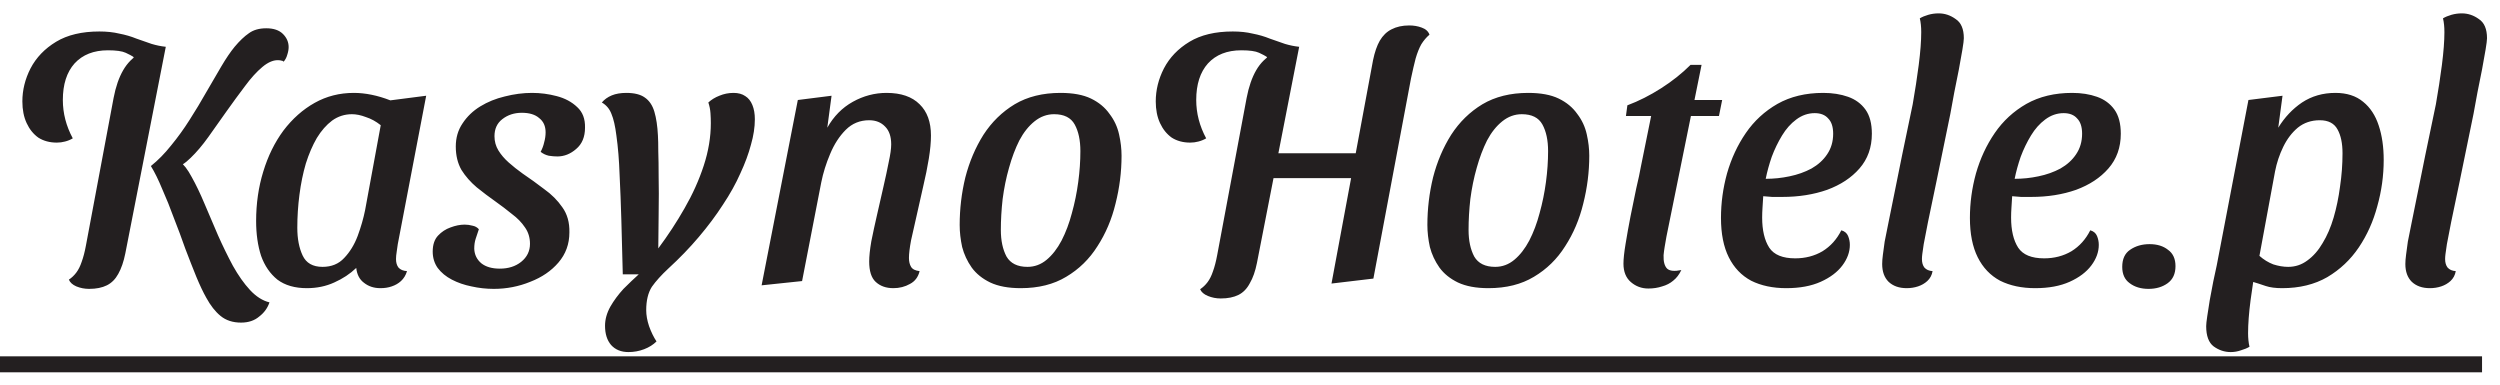 <svg width="169" height="26" viewBox="0 0 169 26" fill="none" xmlns="http://www.w3.org/2000/svg">
<path d="M11.784 11.344L10.2 11.224C10.68 10.84 11.136 10.376 11.568 9.832C12.016 9.288 12.432 8.712 12.816 8.104C13.216 7.48 13.592 6.856 13.944 6.232C14.312 5.608 14.648 5.032 14.952 4.504C15.272 3.96 15.576 3.512 15.864 3.16C16.2 2.76 16.52 2.456 16.824 2.248C17.128 2.024 17.52 1.912 18 1.912C18.496 1.912 18.872 2.04 19.128 2.296C19.384 2.552 19.512 2.848 19.512 3.184C19.512 3.344 19.48 3.52 19.416 3.712C19.368 3.888 19.288 4.04 19.176 4.168C19.128 4.12 19.072 4.096 19.008 4.096C18.96 4.08 18.912 4.072 18.864 4.072C18.512 4.04 18.136 4.192 17.736 4.528C17.352 4.848 16.96 5.28 16.56 5.824C16.16 6.352 15.744 6.92 15.312 7.528C14.896 8.12 14.488 8.696 14.088 9.256C13.688 9.816 13.288 10.288 12.888 10.672C12.504 11.056 12.136 11.28 11.784 11.344ZM16.296 21.808C15.736 21.808 15.272 21.656 14.904 21.352C14.552 21.064 14.232 20.656 13.944 20.128C13.736 19.76 13.512 19.288 13.272 18.712C13.032 18.12 12.784 17.488 12.528 16.816C12.288 16.128 12.032 15.44 11.76 14.752C11.504 14.048 11.24 13.392 10.968 12.784C10.712 12.16 10.456 11.64 10.2 11.224L12.144 10.912C12.416 11.104 12.688 11.456 12.96 11.968C13.248 12.48 13.536 13.08 13.824 13.768C14.112 14.456 14.416 15.168 14.736 15.904C15.056 16.624 15.392 17.312 15.744 17.968C16.112 18.624 16.496 19.168 16.896 19.6C17.312 20.048 17.752 20.328 18.216 20.44C18.088 20.824 17.856 21.144 17.52 21.4C17.2 21.672 16.792 21.808 16.296 21.808ZM6.024 19.528C5.72 19.528 5.432 19.472 5.16 19.36C4.904 19.248 4.736 19.096 4.656 18.904C4.848 18.776 5.016 18.616 5.16 18.424C5.304 18.232 5.424 17.992 5.52 17.704C5.632 17.4 5.728 17.032 5.808 16.6L7.68 6.616C7.824 5.864 8.04 5.24 8.328 4.744C8.616 4.248 8.992 3.872 9.456 3.616C9.936 3.344 10.52 3.192 11.208 3.16L8.472 17.128C8.36 17.688 8.2 18.152 7.992 18.52C7.8 18.872 7.544 19.128 7.224 19.288C6.904 19.448 6.504 19.528 6.024 19.528ZM3.84 9.64C3.36 9.64 2.944 9.528 2.592 9.304C2.256 9.064 1.992 8.736 1.8 8.32C1.608 7.904 1.512 7.416 1.512 6.856C1.512 6.088 1.696 5.344 2.064 4.624C2.448 3.888 3.024 3.288 3.792 2.824C4.56 2.36 5.536 2.128 6.72 2.128C7.216 2.128 7.664 2.176 8.064 2.272C8.48 2.352 8.864 2.464 9.216 2.608C9.584 2.736 9.928 2.856 10.248 2.968C10.568 3.064 10.88 3.128 11.184 3.16L9.048 3.904L9 3.832C8.904 3.768 8.736 3.68 8.496 3.568C8.256 3.456 7.856 3.4 7.296 3.4C6.336 3.4 5.584 3.696 5.04 4.288C4.512 4.88 4.248 5.704 4.248 6.76C4.248 7.208 4.304 7.648 4.416 8.08C4.528 8.512 4.696 8.936 4.92 9.352C4.76 9.448 4.584 9.52 4.392 9.568C4.216 9.616 4.032 9.64 3.84 9.64ZM20.746 19.48C19.93 19.48 19.266 19.288 18.754 18.904C18.258 18.504 17.89 17.968 17.65 17.296C17.426 16.608 17.314 15.824 17.314 14.944C17.314 13.76 17.474 12.648 17.794 11.608C18.114 10.552 18.57 9.624 19.162 8.824C19.77 8.024 20.474 7.4 21.274 6.952C22.074 6.504 22.954 6.28 23.914 6.28C24.698 6.28 25.522 6.448 26.386 6.784L28.81 6.472L26.89 16.504C26.874 16.648 26.85 16.816 26.818 17.008C26.786 17.2 26.77 17.368 26.77 17.512C26.77 17.752 26.826 17.944 26.938 18.088C27.066 18.232 27.258 18.312 27.514 18.328C27.434 18.6 27.298 18.824 27.106 19C26.93 19.16 26.722 19.28 26.482 19.36C26.258 19.44 26.002 19.48 25.714 19.48C25.282 19.48 24.914 19.36 24.61 19.12C24.306 18.896 24.13 18.56 24.082 18.112C23.666 18.512 23.17 18.84 22.594 19.096C22.034 19.352 21.418 19.48 20.746 19.48ZM21.802 18.04C22.41 18.04 22.898 17.84 23.266 17.44C23.65 17.04 23.954 16.544 24.178 15.952C24.402 15.344 24.57 14.76 24.682 14.2L25.738 8.464C25.418 8.208 25.082 8.024 24.73 7.912C24.394 7.784 24.082 7.72 23.794 7.72C23.298 7.72 22.85 7.864 22.45 8.152C22.066 8.44 21.722 8.832 21.418 9.328C21.13 9.824 20.882 10.4 20.674 11.056C20.482 11.712 20.338 12.416 20.242 13.168C20.146 13.904 20.098 14.648 20.098 15.4C20.098 16.136 20.218 16.76 20.458 17.272C20.698 17.784 21.146 18.04 21.802 18.04ZM33.379 19.528C32.867 19.528 32.363 19.472 31.867 19.36C31.387 19.264 30.947 19.112 30.547 18.904C30.147 18.696 29.827 18.432 29.587 18.112C29.363 17.792 29.251 17.424 29.251 17.008C29.251 16.544 29.371 16.184 29.611 15.928C29.851 15.672 30.131 15.488 30.451 15.376C30.787 15.248 31.107 15.184 31.411 15.184C31.587 15.184 31.763 15.208 31.939 15.256C32.115 15.288 32.259 15.368 32.371 15.496C32.291 15.72 32.219 15.936 32.155 16.144C32.091 16.336 32.059 16.56 32.059 16.816C32.075 17.216 32.235 17.544 32.539 17.8C32.843 18.04 33.259 18.16 33.787 18.16C34.363 18.16 34.843 18.008 35.227 17.704C35.627 17.384 35.827 16.976 35.827 16.48C35.827 16.064 35.715 15.696 35.491 15.376C35.267 15.04 34.971 14.736 34.603 14.464C34.251 14.176 33.883 13.896 33.499 13.624C33.067 13.32 32.643 13 32.227 12.664C31.811 12.312 31.467 11.92 31.195 11.488C30.939 11.04 30.811 10.512 30.811 9.904C30.811 9.312 30.963 8.792 31.267 8.344C31.571 7.88 31.971 7.496 32.467 7.192C32.963 6.888 33.515 6.664 34.123 6.52C34.747 6.36 35.363 6.28 35.971 6.28C36.531 6.28 37.083 6.352 37.627 6.496C38.187 6.64 38.651 6.888 39.019 7.24C39.387 7.576 39.563 8.04 39.547 8.632C39.547 9.256 39.347 9.736 38.947 10.072C38.563 10.408 38.139 10.576 37.675 10.576C37.499 10.576 37.307 10.56 37.099 10.528C36.891 10.48 36.707 10.392 36.547 10.264C36.659 10.056 36.739 9.84 36.787 9.616C36.851 9.392 36.883 9.168 36.883 8.944C36.883 8.528 36.739 8.208 36.451 7.984C36.179 7.744 35.787 7.624 35.275 7.624C34.763 7.624 34.323 7.768 33.955 8.056C33.603 8.328 33.427 8.712 33.427 9.208C33.427 9.56 33.515 9.88 33.691 10.168C33.867 10.456 34.099 10.728 34.387 10.984C34.675 11.24 34.987 11.488 35.323 11.728C35.819 12.064 36.307 12.416 36.787 12.784C37.283 13.136 37.691 13.544 38.011 14.008C38.347 14.472 38.507 15.04 38.491 15.712C38.491 16.496 38.243 17.176 37.747 17.752C37.267 18.312 36.635 18.744 35.851 19.048C35.067 19.368 34.243 19.528 33.379 19.528ZM42.484 23.8C41.988 23.8 41.596 23.64 41.308 23.32C41.036 23 40.9 22.568 40.9 22.024C40.9 21.592 41.02 21.16 41.26 20.728C41.5 20.312 41.796 19.912 42.148 19.528C42.516 19.16 42.86 18.832 43.18 18.544H42.1C42.068 17.232 42.036 16.016 42.004 14.896C41.972 13.776 41.932 12.744 41.884 11.8C41.852 10.84 41.78 9.96 41.668 9.16C41.588 8.52 41.476 8.032 41.332 7.696C41.204 7.36 40.988 7.104 40.684 6.928C40.86 6.72 41.084 6.56 41.356 6.448C41.628 6.336 41.956 6.28 42.34 6.28C42.884 6.28 43.3 6.384 43.588 6.592C43.892 6.8 44.108 7.12 44.236 7.552C44.364 7.984 44.444 8.52 44.476 9.16C44.492 9.416 44.5 9.776 44.5 10.24C44.516 10.688 44.524 11.256 44.524 11.944C44.54 12.616 44.54 13.464 44.524 14.488L44.5 16.792C45.156 15.912 45.748 15.008 46.276 14.08C46.82 13.136 47.252 12.176 47.572 11.2C47.892 10.224 48.052 9.264 48.052 8.32C48.052 8.112 48.044 7.888 48.028 7.648C48.012 7.408 47.964 7.168 47.884 6.928C48.092 6.736 48.34 6.584 48.628 6.472C48.932 6.344 49.252 6.28 49.588 6.28C49.908 6.28 50.172 6.352 50.38 6.496C50.588 6.624 50.748 6.824 50.86 7.096C50.972 7.368 51.028 7.688 51.028 8.056C51.028 8.6 50.94 9.176 50.764 9.784C50.604 10.392 50.364 11.04 50.044 11.728C49.74 12.416 49.348 13.12 48.868 13.84C48.404 14.56 47.86 15.288 47.236 16.024C46.628 16.744 45.94 17.456 45.172 18.16C44.708 18.592 44.34 19 44.068 19.384C43.812 19.784 43.684 20.312 43.684 20.968C43.684 21.304 43.748 21.664 43.876 22.048C44.02 22.448 44.188 22.792 44.38 23.08C44.156 23.304 43.876 23.48 43.54 23.608C43.204 23.736 42.852 23.8 42.484 23.8ZM60.389 19.48C59.893 19.48 59.493 19.336 59.189 19.048C58.901 18.776 58.757 18.32 58.757 17.68C58.757 17.328 58.805 16.872 58.901 16.312C59.013 15.752 59.141 15.16 59.285 14.536C59.429 13.896 59.573 13.264 59.717 12.64C59.861 12.016 59.981 11.456 60.077 10.96C60.189 10.448 60.245 10.048 60.245 9.76C60.245 9.232 60.109 8.832 59.837 8.56C59.565 8.272 59.205 8.128 58.757 8.128C58.133 8.128 57.605 8.344 57.173 8.776C56.741 9.208 56.389 9.752 56.117 10.408C55.845 11.048 55.645 11.688 55.517 12.328L54.221 19L51.485 19.288L53.933 6.76L56.213 6.472L55.925 8.632C56.357 7.864 56.933 7.28 57.653 6.88C58.373 6.48 59.133 6.28 59.933 6.28C60.909 6.28 61.653 6.536 62.165 7.048C62.677 7.544 62.933 8.248 62.933 9.16C62.933 9.608 62.885 10.128 62.789 10.72C62.693 11.312 62.565 11.944 62.405 12.616C62.261 13.272 62.117 13.912 61.973 14.536C61.829 15.16 61.701 15.728 61.589 16.24C61.493 16.752 61.445 17.152 61.445 17.44C61.445 17.68 61.493 17.88 61.589 18.04C61.685 18.2 61.877 18.296 62.165 18.328C62.069 18.728 61.853 19.016 61.517 19.192C61.181 19.384 60.805 19.48 60.389 19.48ZM69.001 19.48C68.169 19.48 67.481 19.352 66.938 19.096C66.409 18.84 65.993 18.504 65.689 18.088C65.385 17.656 65.169 17.192 65.041 16.696C64.93 16.184 64.874 15.688 64.874 15.208C64.874 14.12 65.001 13.048 65.257 11.992C65.529 10.936 65.938 9.976 66.481 9.112C67.041 8.248 67.746 7.56 68.594 7.048C69.457 6.536 70.49 6.28 71.689 6.28C72.537 6.28 73.225 6.408 73.754 6.664C74.281 6.92 74.698 7.264 75.001 7.696C75.322 8.112 75.537 8.576 75.65 9.088C75.761 9.584 75.817 10.064 75.817 10.528C75.817 11.616 75.681 12.696 75.409 13.768C75.153 14.824 74.746 15.784 74.186 16.648C73.641 17.512 72.938 18.2 72.073 18.712C71.225 19.224 70.201 19.48 69.001 19.48ZM69.457 18.04C69.938 18.04 70.37 17.88 70.754 17.56C71.138 17.24 71.474 16.808 71.761 16.264C72.049 15.704 72.281 15.088 72.457 14.416C72.65 13.728 72.793 13.024 72.889 12.304C72.986 11.584 73.034 10.888 73.034 10.216C73.034 9.48 72.906 8.88 72.65 8.416C72.394 7.952 71.93 7.72 71.257 7.72C70.778 7.72 70.338 7.88 69.938 8.2C69.537 8.52 69.194 8.952 68.906 9.496C68.633 10.04 68.401 10.656 68.21 11.344C68.017 12.016 67.874 12.72 67.778 13.456C67.698 14.176 67.657 14.872 67.657 15.544C67.657 16.264 67.785 16.864 68.041 17.344C68.314 17.808 68.785 18.04 69.457 18.04ZM90.009 19.168L92.817 4.072C92.929 3.528 93.081 3.088 93.273 2.752C93.481 2.4 93.745 2.144 94.065 1.984C94.401 1.808 94.801 1.72 95.265 1.72C95.569 1.72 95.849 1.768 96.105 1.864C96.377 1.96 96.553 2.12 96.633 2.344C96.425 2.52 96.241 2.736 96.081 2.992C95.937 3.248 95.809 3.568 95.697 3.952C95.601 4.32 95.497 4.768 95.385 5.296L92.841 18.832L90.009 19.168ZM82.521 20.176C82.217 20.176 81.929 20.12 81.657 20.008C81.385 19.896 81.209 19.744 81.129 19.552C81.321 19.424 81.489 19.264 81.633 19.072C81.777 18.88 81.897 18.64 81.993 18.352C82.105 18.048 82.201 17.68 82.281 17.248L84.273 6.616C84.417 5.864 84.633 5.24 84.921 4.744C85.209 4.248 85.593 3.872 86.073 3.616C86.553 3.344 87.137 3.192 87.825 3.16L84.969 17.776C84.857 18.336 84.697 18.792 84.489 19.144C84.297 19.512 84.041 19.776 83.721 19.936C83.401 20.096 83.001 20.176 82.521 20.176ZM80.457 9.64C79.977 9.64 79.561 9.528 79.209 9.304C78.873 9.064 78.609 8.736 78.417 8.32C78.225 7.904 78.129 7.416 78.129 6.856C78.129 6.088 78.313 5.344 78.681 4.624C79.065 3.888 79.641 3.288 80.409 2.824C81.177 2.36 82.153 2.128 83.337 2.128C83.833 2.128 84.281 2.176 84.681 2.272C85.097 2.352 85.481 2.464 85.833 2.608C86.201 2.736 86.545 2.856 86.865 2.968C87.185 3.064 87.497 3.128 87.801 3.16L85.665 3.904L85.617 3.832C85.521 3.768 85.353 3.68 85.113 3.568C84.873 3.456 84.473 3.4 83.913 3.4C82.953 3.4 82.201 3.696 81.657 4.288C81.129 4.88 80.865 5.704 80.865 6.76C80.865 7.208 80.921 7.648 81.033 8.08C81.145 8.512 81.313 8.936 81.537 9.352C81.377 9.448 81.201 9.52 81.009 9.568C80.833 9.616 80.649 9.64 80.457 9.64ZM85.305 12.04L85.593 10.36H92.601L92.289 12.04H85.305ZM100.619 19.48C99.787 19.48 99.099 19.352 98.555 19.096C98.027 18.84 97.611 18.504 97.307 18.088C97.003 17.656 96.787 17.192 96.659 16.696C96.547 16.184 96.491 15.688 96.491 15.208C96.491 14.12 96.619 13.048 96.875 11.992C97.147 10.936 97.555 9.976 98.099 9.112C98.659 8.248 99.363 7.56 100.211 7.048C101.075 6.536 102.107 6.28 103.307 6.28C104.155 6.28 104.843 6.408 105.371 6.664C105.899 6.92 106.315 7.264 106.619 7.696C106.939 8.112 107.155 8.576 107.267 9.088C107.379 9.584 107.435 10.064 107.435 10.528C107.435 11.616 107.299 12.696 107.027 13.768C106.771 14.824 106.363 15.784 105.803 16.648C105.259 17.512 104.555 18.2 103.691 18.712C102.843 19.224 101.819 19.48 100.619 19.48ZM101.075 18.04C101.555 18.04 101.987 17.88 102.371 17.56C102.755 17.24 103.091 16.808 103.379 16.264C103.667 15.704 103.899 15.088 104.075 14.416C104.267 13.728 104.411 13.024 104.507 12.304C104.603 11.584 104.651 10.888 104.651 10.216C104.651 9.48 104.523 8.88 104.267 8.416C104.011 7.952 103.547 7.72 102.875 7.72C102.395 7.72 101.955 7.88 101.555 8.2C101.155 8.52 100.811 8.952 100.523 9.496C100.251 10.04 100.019 10.656 99.827 11.344C99.635 12.016 99.491 12.72 99.395 13.456C99.315 14.176 99.275 14.872 99.275 15.544C99.275 16.264 99.403 16.864 99.659 17.344C99.931 17.808 100.403 18.04 101.075 18.04ZM111.426 19.504C110.978 19.504 110.586 19.36 110.25 19.072C109.914 18.784 109.746 18.368 109.746 17.824C109.746 17.504 109.794 17.056 109.89 16.48C109.986 15.888 110.098 15.264 110.226 14.608C110.354 13.952 110.482 13.328 110.61 12.736C110.754 12.128 110.858 11.64 110.922 11.272L111.618 7.84H109.914L110.01 7.12C110.778 6.832 111.538 6.448 112.29 5.968C113.042 5.488 113.706 4.96 114.282 4.384H115.026L114.546 6.76H116.418L116.202 7.84H114.306L112.65 16C112.602 16.256 112.562 16.488 112.53 16.696C112.498 16.888 112.474 17.072 112.458 17.248C112.442 17.68 112.522 17.984 112.698 18.16C112.874 18.32 113.194 18.352 113.658 18.256C113.514 18.56 113.33 18.8 113.106 18.976C112.898 19.152 112.65 19.28 112.362 19.36C112.074 19.456 111.762 19.504 111.426 19.504ZM120.754 19.48C119.842 19.48 119.05 19.312 118.378 18.976C117.722 18.624 117.218 18.096 116.866 17.392C116.514 16.688 116.338 15.8 116.338 14.728C116.338 13.72 116.474 12.72 116.746 11.728C117.034 10.72 117.458 9.808 118.018 8.992C118.578 8.176 119.29 7.52 120.154 7.024C121.034 6.528 122.066 6.28 123.25 6.28C123.874 6.28 124.434 6.368 124.93 6.544C125.426 6.72 125.818 7.008 126.106 7.408C126.394 7.808 126.538 8.352 126.538 9.04C126.538 9.968 126.258 10.752 125.698 11.392C125.154 12.016 124.426 12.496 123.514 12.832C122.602 13.152 121.594 13.312 120.49 13.312C120.282 13.312 120.05 13.312 119.794 13.312C119.554 13.296 119.354 13.28 119.194 13.264C119.178 13.52 119.162 13.776 119.146 14.032C119.13 14.272 119.122 14.496 119.122 14.704C119.122 15.568 119.282 16.248 119.602 16.744C119.922 17.224 120.506 17.464 121.354 17.464C122.042 17.464 122.658 17.304 123.202 16.984C123.746 16.648 124.17 16.176 124.474 15.568C124.698 15.632 124.85 15.76 124.93 15.952C125.01 16.144 125.05 16.344 125.05 16.552C125.05 17.032 124.882 17.496 124.546 17.944C124.21 18.392 123.722 18.76 123.082 19.048C122.442 19.336 121.666 19.48 120.754 19.48ZM119.362 12.088C119.906 12.088 120.442 12.032 120.97 11.92C121.514 11.808 122.01 11.632 122.458 11.392C122.906 11.136 123.258 10.816 123.514 10.432C123.786 10.032 123.922 9.568 123.922 9.04C123.922 8.576 123.81 8.232 123.586 8.008C123.378 7.768 123.074 7.648 122.674 7.648C122.226 7.648 121.81 7.792 121.426 8.08C121.058 8.352 120.738 8.712 120.466 9.16C120.194 9.608 119.962 10.088 119.77 10.6C119.594 11.112 119.458 11.608 119.362 12.088ZM128.891 19.48C128.379 19.48 127.971 19.336 127.667 19.048C127.379 18.76 127.235 18.36 127.235 17.848C127.235 17.672 127.251 17.464 127.283 17.224C127.315 16.984 127.355 16.688 127.403 16.336C127.467 15.984 127.555 15.544 127.667 15.016C127.779 14.488 127.907 13.856 128.051 13.12C128.195 12.384 128.371 11.512 128.579 10.504C128.787 9.496 129.027 8.344 129.299 7.048C129.459 6.136 129.595 5.248 129.707 4.384C129.819 3.504 129.875 2.768 129.875 2.176C129.875 1.984 129.867 1.816 129.851 1.672C129.835 1.512 129.811 1.368 129.779 1.24C129.939 1.144 130.131 1.064 130.355 1C130.579 0.936 130.811 0.904 131.051 0.904C131.467 0.904 131.851 1.032 132.203 1.288C132.571 1.528 132.755 1.96 132.755 2.584C132.755 2.712 132.723 2.968 132.659 3.352C132.595 3.736 132.515 4.184 132.419 4.696C132.323 5.192 132.219 5.712 132.107 6.256C132.011 6.784 131.923 7.264 131.843 7.696C131.459 9.552 131.147 11.072 130.907 12.256C130.667 13.424 130.475 14.344 130.331 15.016C130.203 15.688 130.107 16.184 130.043 16.504C129.995 16.824 129.963 17.048 129.947 17.176C129.931 17.304 129.923 17.416 129.923 17.512C129.923 17.752 129.979 17.944 130.09 18.088C130.219 18.232 130.403 18.312 130.643 18.328C130.595 18.6 130.475 18.824 130.283 19C130.107 19.16 129.899 19.28 129.659 19.36C129.419 19.44 129.163 19.48 128.891 19.48ZM137.582 19.48C136.67 19.48 135.878 19.312 135.206 18.976C134.55 18.624 134.046 18.096 133.694 17.392C133.342 16.688 133.166 15.8 133.166 14.728C133.166 13.72 133.302 12.72 133.574 11.728C133.862 10.72 134.286 9.808 134.846 8.992C135.406 8.176 136.118 7.52 136.982 7.024C137.862 6.528 138.894 6.28 140.078 6.28C140.702 6.28 141.262 6.368 141.758 6.544C142.254 6.72 142.646 7.008 142.934 7.408C143.222 7.808 143.366 8.352 143.366 9.04C143.366 9.968 143.086 10.752 142.526 11.392C141.982 12.016 141.254 12.496 140.342 12.832C139.43 13.152 138.422 13.312 137.318 13.312C137.11 13.312 136.878 13.312 136.622 13.312C136.382 13.296 136.182 13.28 136.022 13.264C136.006 13.52 135.99 13.776 135.974 14.032C135.958 14.272 135.95 14.496 135.95 14.704C135.95 15.568 136.11 16.248 136.43 16.744C136.75 17.224 137.334 17.464 138.182 17.464C138.87 17.464 139.486 17.304 140.03 16.984C140.574 16.648 140.998 16.176 141.302 15.568C141.526 15.632 141.678 15.76 141.758 15.952C141.838 16.144 141.878 16.344 141.878 16.552C141.878 17.032 141.71 17.496 141.374 17.944C141.038 18.392 140.55 18.76 139.91 19.048C139.27 19.336 138.494 19.48 137.582 19.48ZM136.19 12.088C136.734 12.088 137.27 12.032 137.798 11.92C138.342 11.808 138.838 11.632 139.286 11.392C139.734 11.136 140.086 10.816 140.342 10.432C140.614 10.032 140.75 9.568 140.75 9.04C140.75 8.576 140.638 8.232 140.414 8.008C140.206 7.768 139.902 7.648 139.502 7.648C139.054 7.648 138.638 7.792 138.254 8.08C137.886 8.352 137.566 8.712 137.294 9.16C137.022 9.608 136.79 10.088 136.598 10.6C136.422 11.112 136.286 11.608 136.19 12.088ZM145.239 19.528C144.727 19.528 144.303 19.4 143.967 19.144C143.631 18.904 143.463 18.536 143.463 18.04C143.463 17.512 143.639 17.128 143.991 16.888C144.359 16.632 144.799 16.504 145.311 16.504C145.823 16.504 146.239 16.632 146.559 16.888C146.895 17.128 147.063 17.496 147.063 17.992C147.063 18.504 146.887 18.888 146.535 19.144C146.183 19.4 145.751 19.528 145.239 19.528ZM154.274 19.48C153.826 19.48 153.458 19.432 153.17 19.336C152.898 19.24 152.522 19.12 152.042 18.976L149.69 18.784L151.994 6.76L154.298 6.472L154.01 8.632C154.442 7.928 154.978 7.36 155.618 6.928C156.274 6.496 157.026 6.28 157.874 6.28C158.642 6.28 159.266 6.48 159.746 6.88C160.226 7.264 160.578 7.8 160.802 8.488C161.026 9.16 161.138 9.936 161.138 10.816C161.138 11.872 160.994 12.912 160.706 13.936C160.434 14.96 160.018 15.888 159.458 16.72C158.898 17.552 158.186 18.224 157.322 18.736C156.458 19.232 155.442 19.48 154.274 19.48ZM150.794 23.8C150.378 23.8 149.994 23.672 149.642 23.416C149.306 23.16 149.138 22.704 149.138 22.048C149.138 21.92 149.162 21.696 149.21 21.376C149.258 21.072 149.314 20.712 149.378 20.296C149.458 19.896 149.538 19.472 149.618 19.024C149.714 18.576 149.802 18.168 149.882 17.8L152.522 17.848C152.378 18.632 152.25 19.448 152.138 20.296C152.026 21.16 151.97 21.904 151.97 22.528C151.97 22.688 151.978 22.848 151.994 23.008C152.01 23.168 152.034 23.312 152.066 23.44C151.906 23.536 151.714 23.616 151.49 23.68C151.266 23.76 151.034 23.8 150.794 23.8ZM154.682 18.04C155.162 18.04 155.594 17.896 155.978 17.608C156.378 17.32 156.722 16.928 157.01 16.432C157.314 15.936 157.562 15.36 157.754 14.704C157.946 14.048 158.09 13.352 158.186 12.616C158.298 11.864 158.354 11.112 158.354 10.36C158.354 9.688 158.242 9.152 158.018 8.752C157.794 8.336 157.394 8.128 156.818 8.128C156.242 8.128 155.746 8.296 155.33 8.632C154.93 8.968 154.602 9.4 154.346 9.928C154.09 10.456 153.906 11.008 153.794 11.584L152.738 17.296C153.026 17.552 153.338 17.744 153.674 17.872C154.026 17.984 154.362 18.04 154.682 18.04ZM164.258 19.48C163.746 19.48 163.338 19.336 163.034 19.048C162.746 18.76 162.602 18.36 162.602 17.848C162.602 17.672 162.618 17.464 162.65 17.224C162.682 16.984 162.722 16.688 162.77 16.336C162.834 15.984 162.922 15.544 163.034 15.016C163.146 14.488 163.274 13.856 163.418 13.12C163.562 12.384 163.738 11.512 163.946 10.504C164.154 9.496 164.394 8.344 164.666 7.048C164.826 6.136 164.962 5.248 165.074 4.384C165.186 3.504 165.242 2.768 165.242 2.176C165.242 1.984 165.234 1.816 165.218 1.672C165.202 1.512 165.178 1.368 165.146 1.24C165.306 1.144 165.498 1.064 165.722 1C165.946 0.936 166.178 0.904 166.418 0.904C166.834 0.904 167.218 1.032 167.57 1.288C167.938 1.528 168.122 1.96 168.122 2.584C168.122 2.712 168.09 2.968 168.026 3.352C167.962 3.736 167.882 4.184 167.786 4.696C167.69 5.192 167.586 5.712 167.474 6.256C167.378 6.784 167.29 7.264 167.21 7.696C166.826 9.552 166.514 11.072 166.274 12.256C166.034 13.424 165.842 14.344 165.698 15.016C165.57 15.688 165.474 16.184 165.41 16.504C165.362 16.824 165.33 17.048 165.314 17.176C165.298 17.304 165.29 17.416 165.29 17.512C165.29 17.752 165.346 17.944 165.458 18.088C165.586 18.232 165.77 18.312 166.01 18.328C165.962 18.6 165.842 18.824 165.65 19C165.474 19.16 165.266 19.28 165.026 19.36C164.786 19.44 164.53 19.48 164.258 19.48Z" fill="#231F20"/>
<path d="M0 24.088H167.786V25.168H0V24.088Z" fill="#231F20"/>
</svg>
